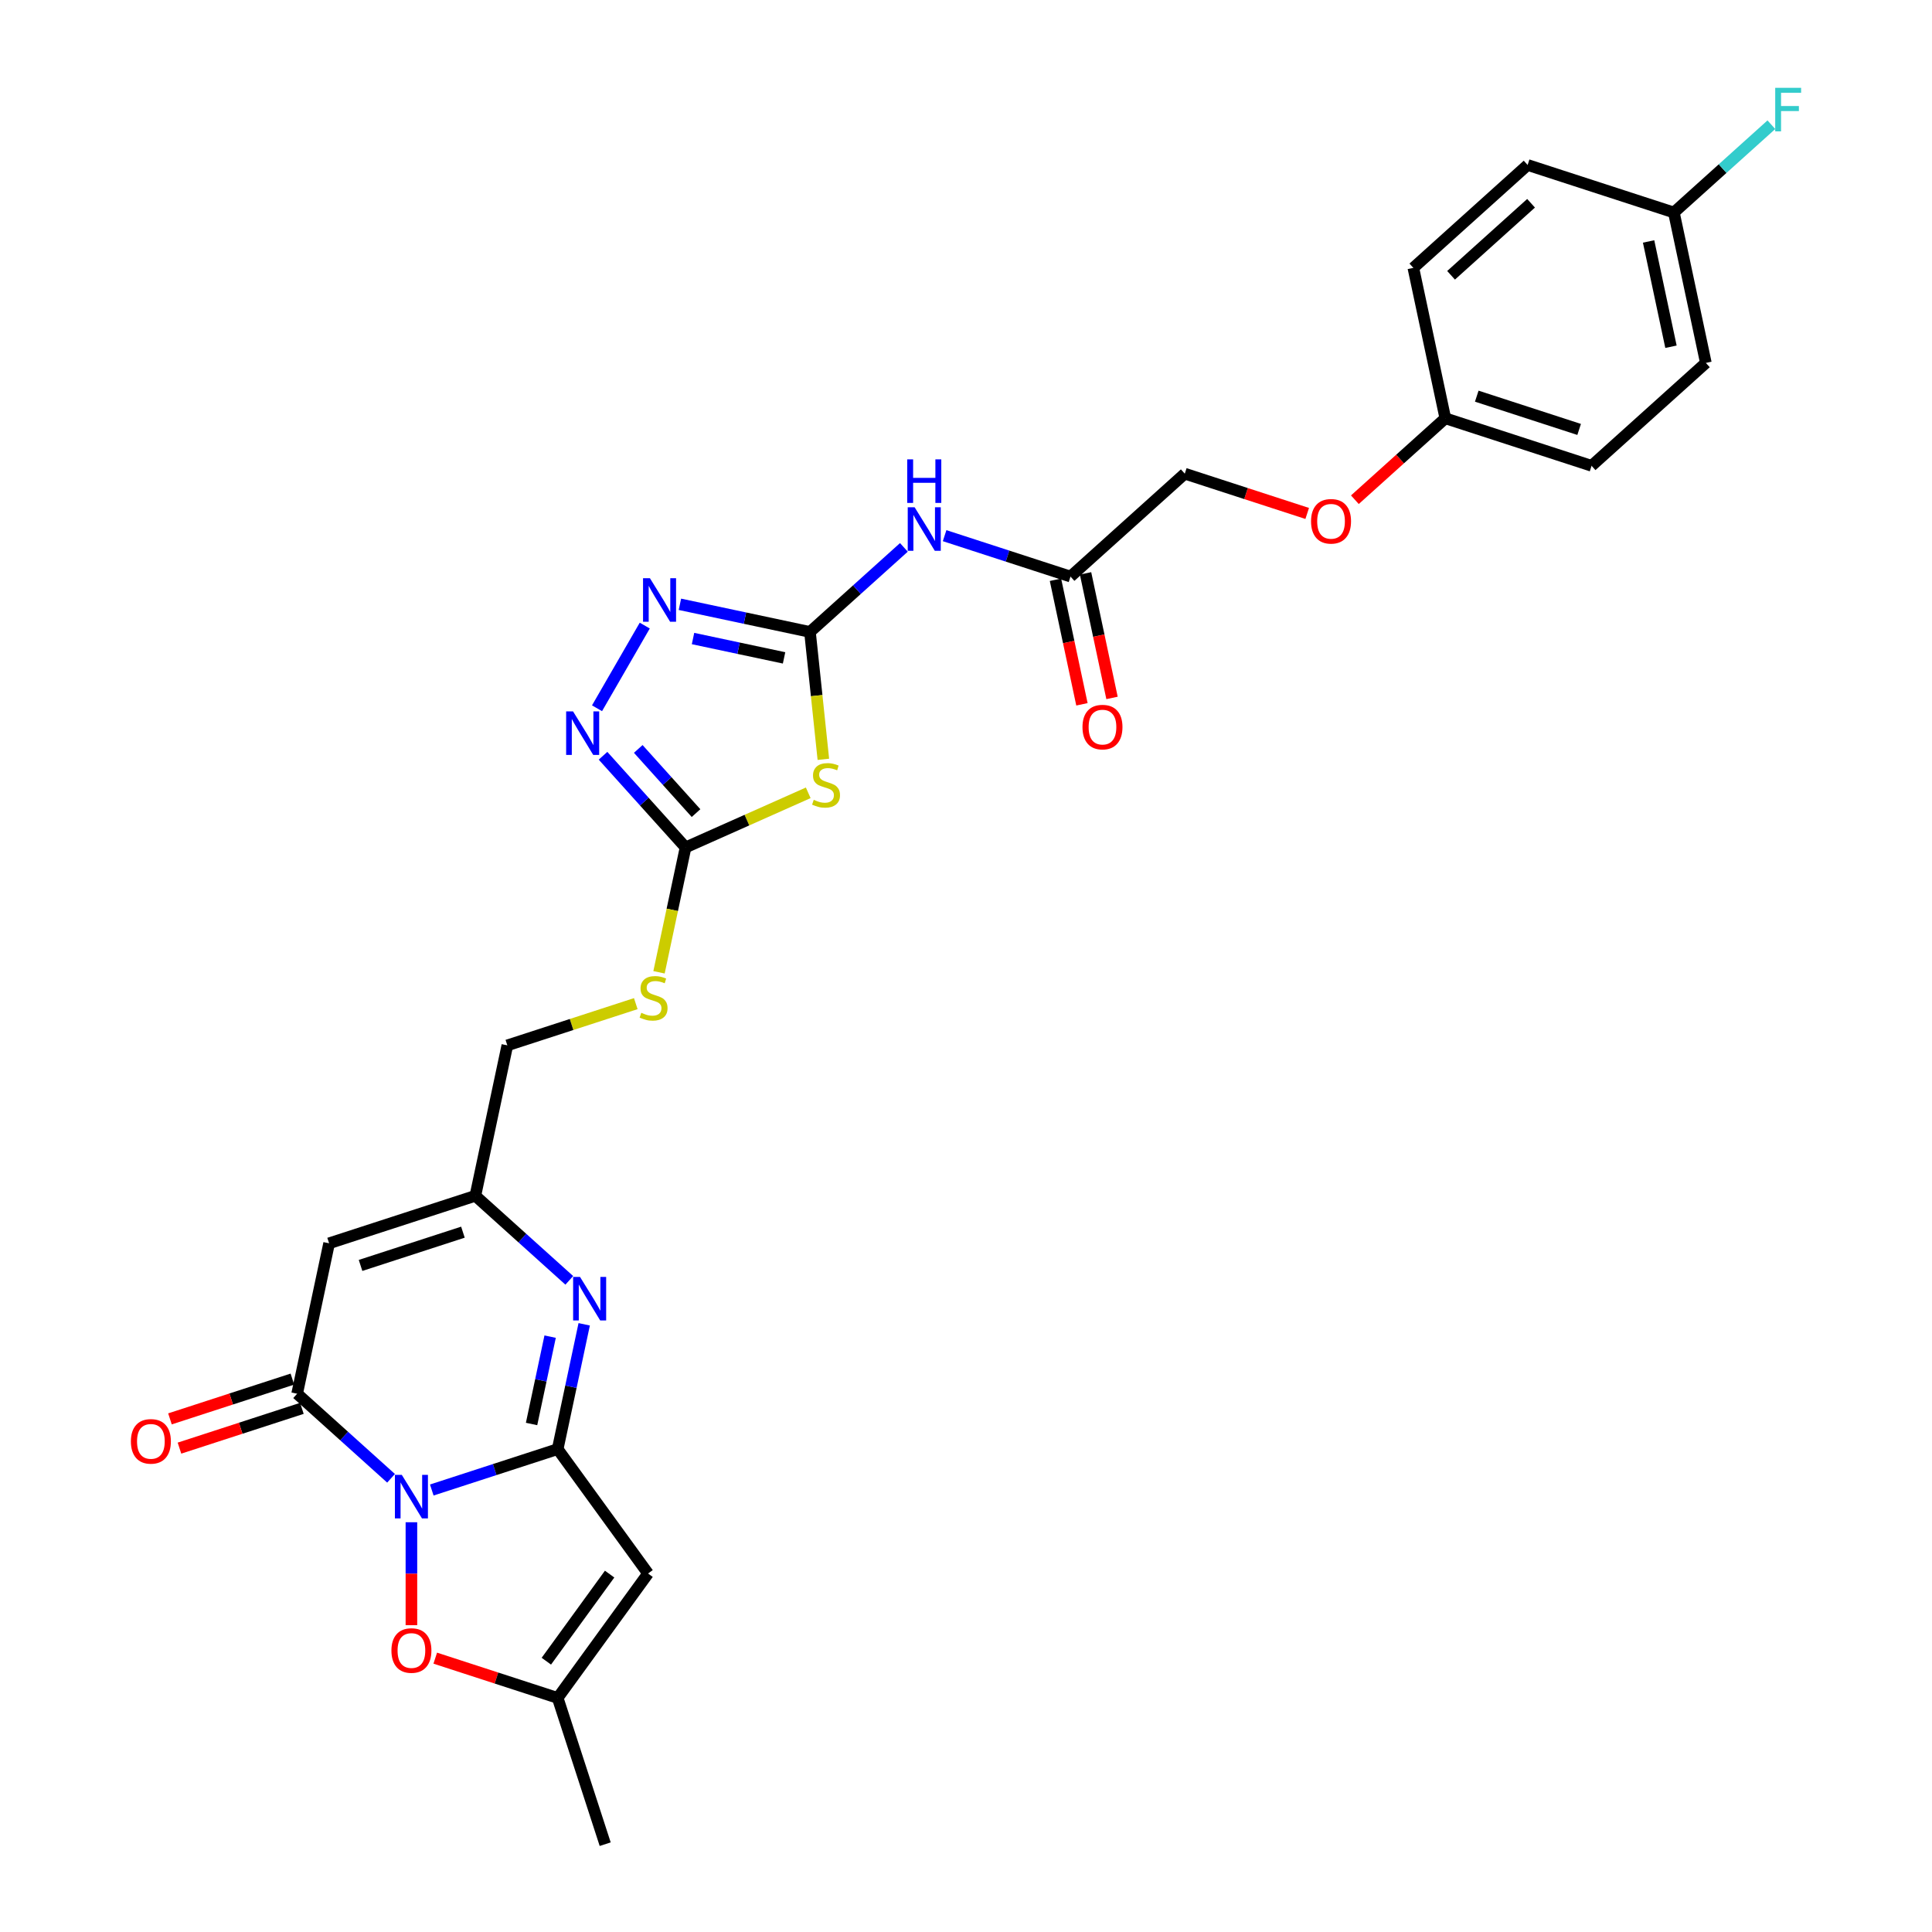 <?xml version='1.0' encoding='iso-8859-1'?>
<svg version='1.1' baseProfile='full'
              xmlns='http://www.w3.org/2000/svg'
                      xmlns:rdkit='http://www.rdkit.org/xml'
                      xmlns:xlink='http://www.w3.org/1999/xlink'
                  xml:space='preserve'
width='1000px' height='1000px' viewBox='0 0 1000 1000'>
<!-- END OF HEADER -->
<rect style='opacity:1.0;fill:#FFFFFF;stroke:none' width='1000' height='1000' x='0' y='0'> </rect>
<path class='bond-0' d='M 223.487,771.228 L 256.068,760.642' style='fill:none;fill-rule:evenodd;stroke:#0000FF;stroke-width:6px;stroke-linecap:butt;stroke-linejoin:miter;stroke-opacity:1' />
<path class='bond-0' d='M 256.068,760.642 L 288.649,750.056' style='fill:none;fill-rule:evenodd;stroke:#000000;stroke-width:6px;stroke-linecap:butt;stroke-linejoin:miter;stroke-opacity:1' />
<path class='bond-1' d='M 202.41,765.163 L 178.103,743.278' style='fill:none;fill-rule:evenodd;stroke:#0000FF;stroke-width:6px;stroke-linecap:butt;stroke-linejoin:miter;stroke-opacity:1' />
<path class='bond-1' d='M 178.103,743.278 L 153.797,721.392' style='fill:none;fill-rule:evenodd;stroke:#000000;stroke-width:6px;stroke-linecap:butt;stroke-linejoin:miter;stroke-opacity:1' />
<path class='bond-10' d='M 212.948,787.913 L 212.948,814.552' style='fill:none;fill-rule:evenodd;stroke:#0000FF;stroke-width:6px;stroke-linecap:butt;stroke-linejoin:miter;stroke-opacity:1' />
<path class='bond-10' d='M 212.948,814.552 L 212.948,841.192' style='fill:none;fill-rule:evenodd;stroke:#FF0000;stroke-width:6px;stroke-linecap:butt;stroke-linejoin:miter;stroke-opacity:1' />
<path class='bond-3' d='M 288.649,750.056 L 295.514,717.758' style='fill:none;fill-rule:evenodd;stroke:#000000;stroke-width:6px;stroke-linecap:butt;stroke-linejoin:miter;stroke-opacity:1' />
<path class='bond-3' d='M 295.514,717.758 L 302.379,685.46' style='fill:none;fill-rule:evenodd;stroke:#0000FF;stroke-width:6px;stroke-linecap:butt;stroke-linejoin:miter;stroke-opacity:1' />
<path class='bond-3' d='M 275.137,737.056 L 279.943,714.448' style='fill:none;fill-rule:evenodd;stroke:#000000;stroke-width:6px;stroke-linecap:butt;stroke-linejoin:miter;stroke-opacity:1' />
<path class='bond-3' d='M 279.943,714.448 L 284.748,691.839' style='fill:none;fill-rule:evenodd;stroke:#0000FF;stroke-width:6px;stroke-linecap:butt;stroke-linejoin:miter;stroke-opacity:1' />
<path class='bond-5' d='M 288.649,750.056 L 335.434,814.45' style='fill:none;fill-rule:evenodd;stroke:#000000;stroke-width:6px;stroke-linecap:butt;stroke-linejoin:miter;stroke-opacity:1' />
<path class='bond-6' d='M 153.797,721.392 L 170.346,643.535' style='fill:none;fill-rule:evenodd;stroke:#000000;stroke-width:6px;stroke-linecap:butt;stroke-linejoin:miter;stroke-opacity:1' />
<path class='bond-16' d='M 151.337,713.822 L 119.656,724.116' style='fill:none;fill-rule:evenodd;stroke:#000000;stroke-width:6px;stroke-linecap:butt;stroke-linejoin:miter;stroke-opacity:1' />
<path class='bond-16' d='M 119.656,724.116 L 87.974,734.41' style='fill:none;fill-rule:evenodd;stroke:#FF0000;stroke-width:6px;stroke-linecap:butt;stroke-linejoin:miter;stroke-opacity:1' />
<path class='bond-16' d='M 156.256,728.962 L 124.575,739.256' style='fill:none;fill-rule:evenodd;stroke:#000000;stroke-width:6px;stroke-linecap:butt;stroke-linejoin:miter;stroke-opacity:1' />
<path class='bond-16' d='M 124.575,739.256 L 92.893,749.55' style='fill:none;fill-rule:evenodd;stroke:#FF0000;stroke-width:6px;stroke-linecap:butt;stroke-linejoin:miter;stroke-opacity:1' />
<path class='bond-2' d='M 419.239,327.094 L 422.704,360.059' style='fill:none;fill-rule:evenodd;stroke:#000000;stroke-width:6px;stroke-linecap:butt;stroke-linejoin:miter;stroke-opacity:1' />
<path class='bond-2' d='M 422.704,360.059 L 426.169,393.025' style='fill:none;fill-rule:evenodd;stroke:#CCCC00;stroke-width:6px;stroke-linecap:butt;stroke-linejoin:miter;stroke-opacity:1' />
<path class='bond-11' d='M 419.239,327.094 L 443.546,305.208' style='fill:none;fill-rule:evenodd;stroke:#000000;stroke-width:6px;stroke-linecap:butt;stroke-linejoin:miter;stroke-opacity:1' />
<path class='bond-11' d='M 443.546,305.208 L 467.852,283.322' style='fill:none;fill-rule:evenodd;stroke:#0000FF;stroke-width:6px;stroke-linecap:butt;stroke-linejoin:miter;stroke-opacity:1' />
<path class='bond-31' d='M 419.239,327.094 L 385.58,319.939' style='fill:none;fill-rule:evenodd;stroke:#000000;stroke-width:6px;stroke-linecap:butt;stroke-linejoin:miter;stroke-opacity:1' />
<path class='bond-31' d='M 385.58,319.939 L 351.921,312.785' style='fill:none;fill-rule:evenodd;stroke:#0000FF;stroke-width:6px;stroke-linecap:butt;stroke-linejoin:miter;stroke-opacity:1' />
<path class='bond-31' d='M 405.832,340.519 L 382.27,335.511' style='fill:none;fill-rule:evenodd;stroke:#000000;stroke-width:6px;stroke-linecap:butt;stroke-linejoin:miter;stroke-opacity:1' />
<path class='bond-31' d='M 382.27,335.511 L 358.709,330.502' style='fill:none;fill-rule:evenodd;stroke:#0000FF;stroke-width:6px;stroke-linecap:butt;stroke-linejoin:miter;stroke-opacity:1' />
<path class='bond-30' d='M 294.659,662.71 L 270.353,640.824' style='fill:none;fill-rule:evenodd;stroke:#0000FF;stroke-width:6px;stroke-linecap:butt;stroke-linejoin:miter;stroke-opacity:1' />
<path class='bond-30' d='M 270.353,640.824 L 246.046,618.939' style='fill:none;fill-rule:evenodd;stroke:#000000;stroke-width:6px;stroke-linecap:butt;stroke-linejoin:miter;stroke-opacity:1' />
<path class='bond-4' d='M 418.342,410.358 L 386.593,424.493' style='fill:none;fill-rule:evenodd;stroke:#CCCC00;stroke-width:6px;stroke-linecap:butt;stroke-linejoin:miter;stroke-opacity:1' />
<path class='bond-4' d='M 386.593,424.493 L 354.845,438.628' style='fill:none;fill-rule:evenodd;stroke:#000000;stroke-width:6px;stroke-linecap:butt;stroke-linejoin:miter;stroke-opacity:1' />
<path class='bond-29' d='M 335.434,814.45 L 288.649,878.845' style='fill:none;fill-rule:evenodd;stroke:#000000;stroke-width:6px;stroke-linecap:butt;stroke-linejoin:miter;stroke-opacity:1' />
<path class='bond-29' d='M 315.537,814.752 L 282.788,859.829' style='fill:none;fill-rule:evenodd;stroke:#000000;stroke-width:6px;stroke-linecap:butt;stroke-linejoin:miter;stroke-opacity:1' />
<path class='bond-12' d='M 170.346,643.535 L 246.046,618.939' style='fill:none;fill-rule:evenodd;stroke:#000000;stroke-width:6px;stroke-linecap:butt;stroke-linejoin:miter;stroke-opacity:1' />
<path class='bond-12' d='M 186.62,654.986 L 239.61,637.768' style='fill:none;fill-rule:evenodd;stroke:#000000;stroke-width:6px;stroke-linecap:butt;stroke-linejoin:miter;stroke-opacity:1' />
<path class='bond-7' d='M 354.845,438.628 L 347.976,470.942' style='fill:none;fill-rule:evenodd;stroke:#000000;stroke-width:6px;stroke-linecap:butt;stroke-linejoin:miter;stroke-opacity:1' />
<path class='bond-7' d='M 347.976,470.942 L 341.108,503.256' style='fill:none;fill-rule:evenodd;stroke:#CCCC00;stroke-width:6px;stroke-linecap:butt;stroke-linejoin:miter;stroke-opacity:1' />
<path class='bond-9' d='M 354.845,438.628 L 333.484,414.905' style='fill:none;fill-rule:evenodd;stroke:#000000;stroke-width:6px;stroke-linecap:butt;stroke-linejoin:miter;stroke-opacity:1' />
<path class='bond-9' d='M 333.484,414.905 L 312.123,391.181' style='fill:none;fill-rule:evenodd;stroke:#0000FF;stroke-width:6px;stroke-linecap:butt;stroke-linejoin:miter;stroke-opacity:1' />
<path class='bond-9' d='M 360.267,420.859 L 345.314,404.253' style='fill:none;fill-rule:evenodd;stroke:#000000;stroke-width:6px;stroke-linecap:butt;stroke-linejoin:miter;stroke-opacity:1' />
<path class='bond-9' d='M 345.314,404.253 L 330.362,387.646' style='fill:none;fill-rule:evenodd;stroke:#0000FF;stroke-width:6px;stroke-linecap:butt;stroke-linejoin:miter;stroke-opacity:1' />
<path class='bond-8' d='M 333.726,323.805 L 309.019,366.599' style='fill:none;fill-rule:evenodd;stroke:#0000FF;stroke-width:6px;stroke-linecap:butt;stroke-linejoin:miter;stroke-opacity:1' />
<path class='bond-13' d='M 225.286,858.257 L 256.967,868.551' style='fill:none;fill-rule:evenodd;stroke:#FF0000;stroke-width:6px;stroke-linecap:butt;stroke-linejoin:miter;stroke-opacity:1' />
<path class='bond-13' d='M 256.967,868.551 L 288.649,878.845' style='fill:none;fill-rule:evenodd;stroke:#000000;stroke-width:6px;stroke-linecap:butt;stroke-linejoin:miter;stroke-opacity:1' />
<path class='bond-14' d='M 488.929,277.258 L 521.51,287.844' style='fill:none;fill-rule:evenodd;stroke:#0000FF;stroke-width:6px;stroke-linecap:butt;stroke-linejoin:miter;stroke-opacity:1' />
<path class='bond-14' d='M 521.51,287.844 L 554.091,298.43' style='fill:none;fill-rule:evenodd;stroke:#000000;stroke-width:6px;stroke-linecap:butt;stroke-linejoin:miter;stroke-opacity:1' />
<path class='bond-18' d='M 246.046,618.939 L 262.595,541.082' style='fill:none;fill-rule:evenodd;stroke:#000000;stroke-width:6px;stroke-linecap:butt;stroke-linejoin:miter;stroke-opacity:1' />
<path class='bond-28' d='M 288.649,878.845 L 313.245,954.545' style='fill:none;fill-rule:evenodd;stroke:#000000;stroke-width:6px;stroke-linecap:butt;stroke-linejoin:miter;stroke-opacity:1' />
<path class='bond-17' d='M 546.306,300.085 L 553.157,332.319' style='fill:none;fill-rule:evenodd;stroke:#000000;stroke-width:6px;stroke-linecap:butt;stroke-linejoin:miter;stroke-opacity:1' />
<path class='bond-17' d='M 553.157,332.319 L 560.009,364.554' style='fill:none;fill-rule:evenodd;stroke:#FF0000;stroke-width:6px;stroke-linecap:butt;stroke-linejoin:miter;stroke-opacity:1' />
<path class='bond-17' d='M 561.877,296.775 L 568.729,329.009' style='fill:none;fill-rule:evenodd;stroke:#000000;stroke-width:6px;stroke-linecap:butt;stroke-linejoin:miter;stroke-opacity:1' />
<path class='bond-17' d='M 568.729,329.009 L 575.58,361.244' style='fill:none;fill-rule:evenodd;stroke:#FF0000;stroke-width:6px;stroke-linecap:butt;stroke-linejoin:miter;stroke-opacity:1' />
<path class='bond-20' d='M 554.091,298.43 L 613.243,245.17' style='fill:none;fill-rule:evenodd;stroke:#000000;stroke-width:6px;stroke-linecap:butt;stroke-linejoin:miter;stroke-opacity:1' />
<path class='bond-15' d='M 329.078,519.48 L 295.837,530.281' style='fill:none;fill-rule:evenodd;stroke:#CCCC00;stroke-width:6px;stroke-linecap:butt;stroke-linejoin:miter;stroke-opacity:1' />
<path class='bond-15' d='M 295.837,530.281 L 262.595,541.082' style='fill:none;fill-rule:evenodd;stroke:#000000;stroke-width:6px;stroke-linecap:butt;stroke-linejoin:miter;stroke-opacity:1' />
<path class='bond-19' d='M 676.606,265.758 L 644.924,255.464' style='fill:none;fill-rule:evenodd;stroke:#FF0000;stroke-width:6px;stroke-linecap:butt;stroke-linejoin:miter;stroke-opacity:1' />
<path class='bond-19' d='M 644.924,255.464 L 613.243,245.17' style='fill:none;fill-rule:evenodd;stroke:#000000;stroke-width:6px;stroke-linecap:butt;stroke-linejoin:miter;stroke-opacity:1' />
<path class='bond-21' d='M 701.281,258.658 L 724.688,237.582' style='fill:none;fill-rule:evenodd;stroke:#FF0000;stroke-width:6px;stroke-linecap:butt;stroke-linejoin:miter;stroke-opacity:1' />
<path class='bond-21' d='M 724.688,237.582 L 748.095,216.506' style='fill:none;fill-rule:evenodd;stroke:#000000;stroke-width:6px;stroke-linecap:butt;stroke-linejoin:miter;stroke-opacity:1' />
<path class='bond-24' d='M 748.095,216.506 L 731.546,138.649' style='fill:none;fill-rule:evenodd;stroke:#000000;stroke-width:6px;stroke-linecap:butt;stroke-linejoin:miter;stroke-opacity:1' />
<path class='bond-25' d='M 748.095,216.506 L 823.795,241.103' style='fill:none;fill-rule:evenodd;stroke:#000000;stroke-width:6px;stroke-linecap:butt;stroke-linejoin:miter;stroke-opacity:1' />
<path class='bond-25' d='M 764.369,205.055 L 817.359,222.273' style='fill:none;fill-rule:evenodd;stroke:#000000;stroke-width:6px;stroke-linecap:butt;stroke-linejoin:miter;stroke-opacity:1' />
<path class='bond-22' d='M 866.398,109.986 L 882.947,187.842' style='fill:none;fill-rule:evenodd;stroke:#000000;stroke-width:6px;stroke-linecap:butt;stroke-linejoin:miter;stroke-opacity:1' />
<path class='bond-22' d='M 853.309,124.974 L 864.893,179.474' style='fill:none;fill-rule:evenodd;stroke:#000000;stroke-width:6px;stroke-linecap:butt;stroke-linejoin:miter;stroke-opacity:1' />
<path class='bond-23' d='M 866.398,109.986 L 891.627,87.269' style='fill:none;fill-rule:evenodd;stroke:#000000;stroke-width:6px;stroke-linecap:butt;stroke-linejoin:miter;stroke-opacity:1' />
<path class='bond-23' d='M 891.627,87.269 L 916.857,64.552' style='fill:none;fill-rule:evenodd;stroke:#33CCCC;stroke-width:6px;stroke-linecap:butt;stroke-linejoin:miter;stroke-opacity:1' />
<path class='bond-32' d='M 866.398,109.986 L 790.697,85.389' style='fill:none;fill-rule:evenodd;stroke:#000000;stroke-width:6px;stroke-linecap:butt;stroke-linejoin:miter;stroke-opacity:1' />
<path class='bond-27' d='M 731.546,138.649 L 790.697,85.389' style='fill:none;fill-rule:evenodd;stroke:#000000;stroke-width:6px;stroke-linecap:butt;stroke-linejoin:miter;stroke-opacity:1' />
<path class='bond-27' d='M 751.07,142.491 L 792.477,105.208' style='fill:none;fill-rule:evenodd;stroke:#000000;stroke-width:6px;stroke-linecap:butt;stroke-linejoin:miter;stroke-opacity:1' />
<path class='bond-26' d='M 823.795,241.103 L 882.947,187.842' style='fill:none;fill-rule:evenodd;stroke:#000000;stroke-width:6px;stroke-linecap:butt;stroke-linejoin:miter;stroke-opacity:1' />
<path  class='atom-0' d='M 207.966 763.381
L 215.352 775.321
Q 216.084 776.499, 217.262 778.632
Q 218.44 780.765, 218.504 780.893
L 218.504 763.381
L 221.497 763.381
L 221.497 785.923
L 218.409 785.923
L 210.481 772.869
Q 209.558 771.341, 208.571 769.59
Q 207.615 767.839, 207.329 767.298
L 207.329 785.923
L 204.4 785.923
L 204.4 763.381
L 207.966 763.381
' fill='#0000FF'/>
<path  class='atom-4' d='M 300.215 660.928
L 307.602 672.867
Q 308.334 674.046, 309.512 676.179
Q 310.69 678.312, 310.754 678.439
L 310.754 660.928
L 313.746 660.928
L 313.746 683.47
L 310.658 683.47
L 302.73 670.416
Q 301.807 668.888, 300.82 667.137
Q 299.865 665.385, 299.578 664.844
L 299.578 683.47
L 296.649 683.47
L 296.649 660.928
L 300.215 660.928
' fill='#0000FF'/>
<path  class='atom-5' d='M 421.192 413.991
Q 421.446 414.086, 422.497 414.532
Q 423.548 414.978, 424.694 415.264
Q 425.872 415.519, 427.018 415.519
Q 429.151 415.519, 430.393 414.5
Q 431.635 413.449, 431.635 411.634
Q 431.635 410.393, 430.998 409.629
Q 430.393 408.865, 429.438 408.451
Q 428.483 408.037, 426.891 407.559
Q 424.885 406.954, 423.675 406.381
Q 422.497 405.808, 421.637 404.598
Q 420.81 403.388, 420.81 401.351
Q 420.81 398.517, 422.72 396.766
Q 424.662 395.015, 428.483 395.015
Q 431.093 395.015, 434.054 396.256
L 433.322 398.708
Q 430.616 397.594, 428.578 397.594
Q 426.381 397.594, 425.172 398.517
Q 423.962 399.409, 423.993 400.969
Q 423.993 402.178, 424.598 402.911
Q 425.235 403.643, 426.127 404.057
Q 427.05 404.471, 428.578 404.948
Q 430.616 405.585, 431.826 406.222
Q 433.036 406.859, 433.895 408.164
Q 434.787 409.438, 434.787 411.634
Q 434.787 414.755, 432.685 416.442
Q 430.616 418.098, 427.145 418.098
Q 425.14 418.098, 423.611 417.652
Q 422.115 417.238, 420.332 416.506
L 421.192 413.991
' fill='#CCCC00'/>
<path  class='atom-9' d='M 336.4 299.274
L 343.786 311.213
Q 344.519 312.391, 345.697 314.524
Q 346.875 316.658, 346.938 316.785
L 346.938 299.274
L 349.931 299.274
L 349.931 321.815
L 346.843 321.815
L 338.915 308.762
Q 337.992 307.233, 337.005 305.482
Q 336.05 303.731, 335.763 303.19
L 335.763 321.815
L 332.834 321.815
L 332.834 299.274
L 336.4 299.274
' fill='#0000FF'/>
<path  class='atom-10' d='M 296.602 368.206
L 303.988 380.146
Q 304.721 381.324, 305.899 383.457
Q 307.077 385.59, 307.14 385.717
L 307.14 368.206
L 310.133 368.206
L 310.133 390.748
L 307.045 390.748
L 299.117 377.694
Q 298.194 376.166, 297.207 374.415
Q 296.251 372.664, 295.965 372.122
L 295.965 390.748
L 293.036 390.748
L 293.036 368.206
L 296.602 368.206
' fill='#0000FF'/>
<path  class='atom-11' d='M 202.601 854.312
Q 202.601 848.9, 205.275 845.875
Q 207.95 842.85, 212.948 842.85
Q 217.947 842.85, 220.621 845.875
Q 223.296 848.9, 223.296 854.312
Q 223.296 859.788, 220.59 862.908
Q 217.883 865.997, 212.948 865.997
Q 207.982 865.997, 205.275 862.908
Q 202.601 859.82, 202.601 854.312
M 212.948 863.45
Q 216.387 863.45, 218.233 861.157
Q 220.112 858.833, 220.112 854.312
Q 220.112 849.887, 218.233 847.658
Q 216.387 845.397, 212.948 845.397
Q 209.51 845.397, 207.631 847.626
Q 205.785 849.855, 205.785 854.312
Q 205.785 858.865, 207.631 861.157
Q 209.51 863.45, 212.948 863.45
' fill='#FF0000'/>
<path  class='atom-12' d='M 473.408 262.563
L 480.795 274.502
Q 481.527 275.68, 482.705 277.813
Q 483.883 279.946, 483.947 280.074
L 483.947 262.563
L 486.939 262.563
L 486.939 285.104
L 483.851 285.104
L 475.923 272.05
Q 475 270.522, 474.013 268.771
Q 473.058 267.02, 472.771 266.479
L 472.771 285.104
L 469.842 285.104
L 469.842 262.563
L 473.408 262.563
' fill='#0000FF'/>
<path  class='atom-12' d='M 469.572 237.767
L 472.628 237.767
L 472.628 247.35
L 484.154 247.35
L 484.154 237.767
L 487.21 237.767
L 487.21 260.308
L 484.154 260.308
L 484.154 249.897
L 472.628 249.897
L 472.628 260.308
L 469.572 260.308
L 469.572 237.767
' fill='#0000FF'/>
<path  class='atom-16' d='M 331.928 524.222
Q 332.183 524.318, 333.233 524.763
Q 334.284 525.209, 335.43 525.496
Q 336.608 525.75, 337.754 525.75
Q 339.888 525.75, 341.129 524.731
Q 342.371 523.681, 342.371 521.866
Q 342.371 520.624, 341.734 519.86
Q 341.129 519.096, 340.174 518.682
Q 339.219 518.268, 337.627 517.791
Q 335.621 517.186, 334.411 516.613
Q 333.233 516.04, 332.374 514.83
Q 331.546 513.62, 331.546 511.582
Q 331.546 508.749, 333.456 506.997
Q 335.398 505.246, 339.219 505.246
Q 341.83 505.246, 344.791 506.488
L 344.058 508.94
Q 341.352 507.825, 339.315 507.825
Q 337.118 507.825, 335.908 508.749
Q 334.698 509.64, 334.73 511.2
Q 334.73 512.41, 335.335 513.142
Q 335.971 513.875, 336.863 514.288
Q 337.786 514.702, 339.315 515.18
Q 341.352 515.817, 342.562 516.453
Q 343.772 517.09, 344.632 518.396
Q 345.523 519.669, 345.523 521.866
Q 345.523 524.986, 343.422 526.674
Q 341.352 528.329, 337.882 528.329
Q 335.876 528.329, 334.348 527.883
Q 332.851 527.47, 331.068 526.737
L 331.928 524.222
' fill='#CCCC00'/>
<path  class='atom-17' d='M 67.749 746.052
Q 67.749 740.64, 70.423 737.615
Q 73.098 734.59, 78.096 734.59
Q 83.095 734.59, 85.769 737.615
Q 88.444 740.64, 88.444 746.052
Q 88.444 751.528, 85.738 754.649
Q 83.031 757.737, 78.096 757.737
Q 73.13 757.737, 70.423 754.649
Q 67.749 751.56, 67.749 746.052
M 78.096 755.19
Q 81.535 755.19, 83.382 752.898
Q 85.26 750.573, 85.26 746.052
Q 85.26 741.627, 83.382 739.398
Q 81.535 737.137, 78.096 737.137
Q 74.658 737.137, 72.779 739.366
Q 70.933 741.595, 70.933 746.052
Q 70.933 750.605, 72.779 752.898
Q 74.658 755.19, 78.096 755.19
' fill='#FF0000'/>
<path  class='atom-18' d='M 560.293 376.35
Q 560.293 370.938, 562.967 367.913
Q 565.642 364.889, 570.64 364.889
Q 575.639 364.889, 578.313 367.913
Q 580.988 370.938, 580.988 376.35
Q 580.988 381.827, 578.281 384.947
Q 575.575 388.035, 570.64 388.035
Q 565.673 388.035, 562.967 384.947
Q 560.293 381.859, 560.293 376.35
M 570.64 385.488
Q 574.079 385.488, 575.925 383.196
Q 577.804 380.872, 577.804 376.35
Q 577.804 371.925, 575.925 369.696
Q 574.079 367.436, 570.64 367.436
Q 567.202 367.436, 565.323 369.664
Q 563.477 371.893, 563.477 376.35
Q 563.477 380.903, 565.323 383.196
Q 567.202 385.488, 570.64 385.488
' fill='#FF0000'/>
<path  class='atom-20' d='M 678.596 269.83
Q 678.596 264.417, 681.27 261.393
Q 683.945 258.368, 688.943 258.368
Q 693.942 258.368, 696.616 261.393
Q 699.291 264.417, 699.291 269.83
Q 699.291 275.306, 696.584 278.426
Q 693.878 281.515, 688.943 281.515
Q 683.976 281.515, 681.27 278.426
Q 678.596 275.338, 678.596 269.83
M 688.943 278.968
Q 692.382 278.968, 694.228 276.675
Q 696.107 274.351, 696.107 269.83
Q 696.107 265.404, 694.228 263.176
Q 692.382 260.915, 688.943 260.915
Q 685.505 260.915, 683.626 263.144
Q 681.78 265.373, 681.78 269.83
Q 681.78 274.383, 683.626 276.675
Q 685.505 278.968, 688.943 278.968
' fill='#FF0000'/>
<path  class='atom-24' d='M 918.847 45.455
L 932.251 45.455
L 932.251 48.033
L 921.872 48.033
L 921.872 54.879
L 931.105 54.879
L 931.105 57.489
L 921.872 57.489
L 921.872 67.996
L 918.847 67.996
L 918.847 45.455
' fill='#33CCCC'/>
</svg>
